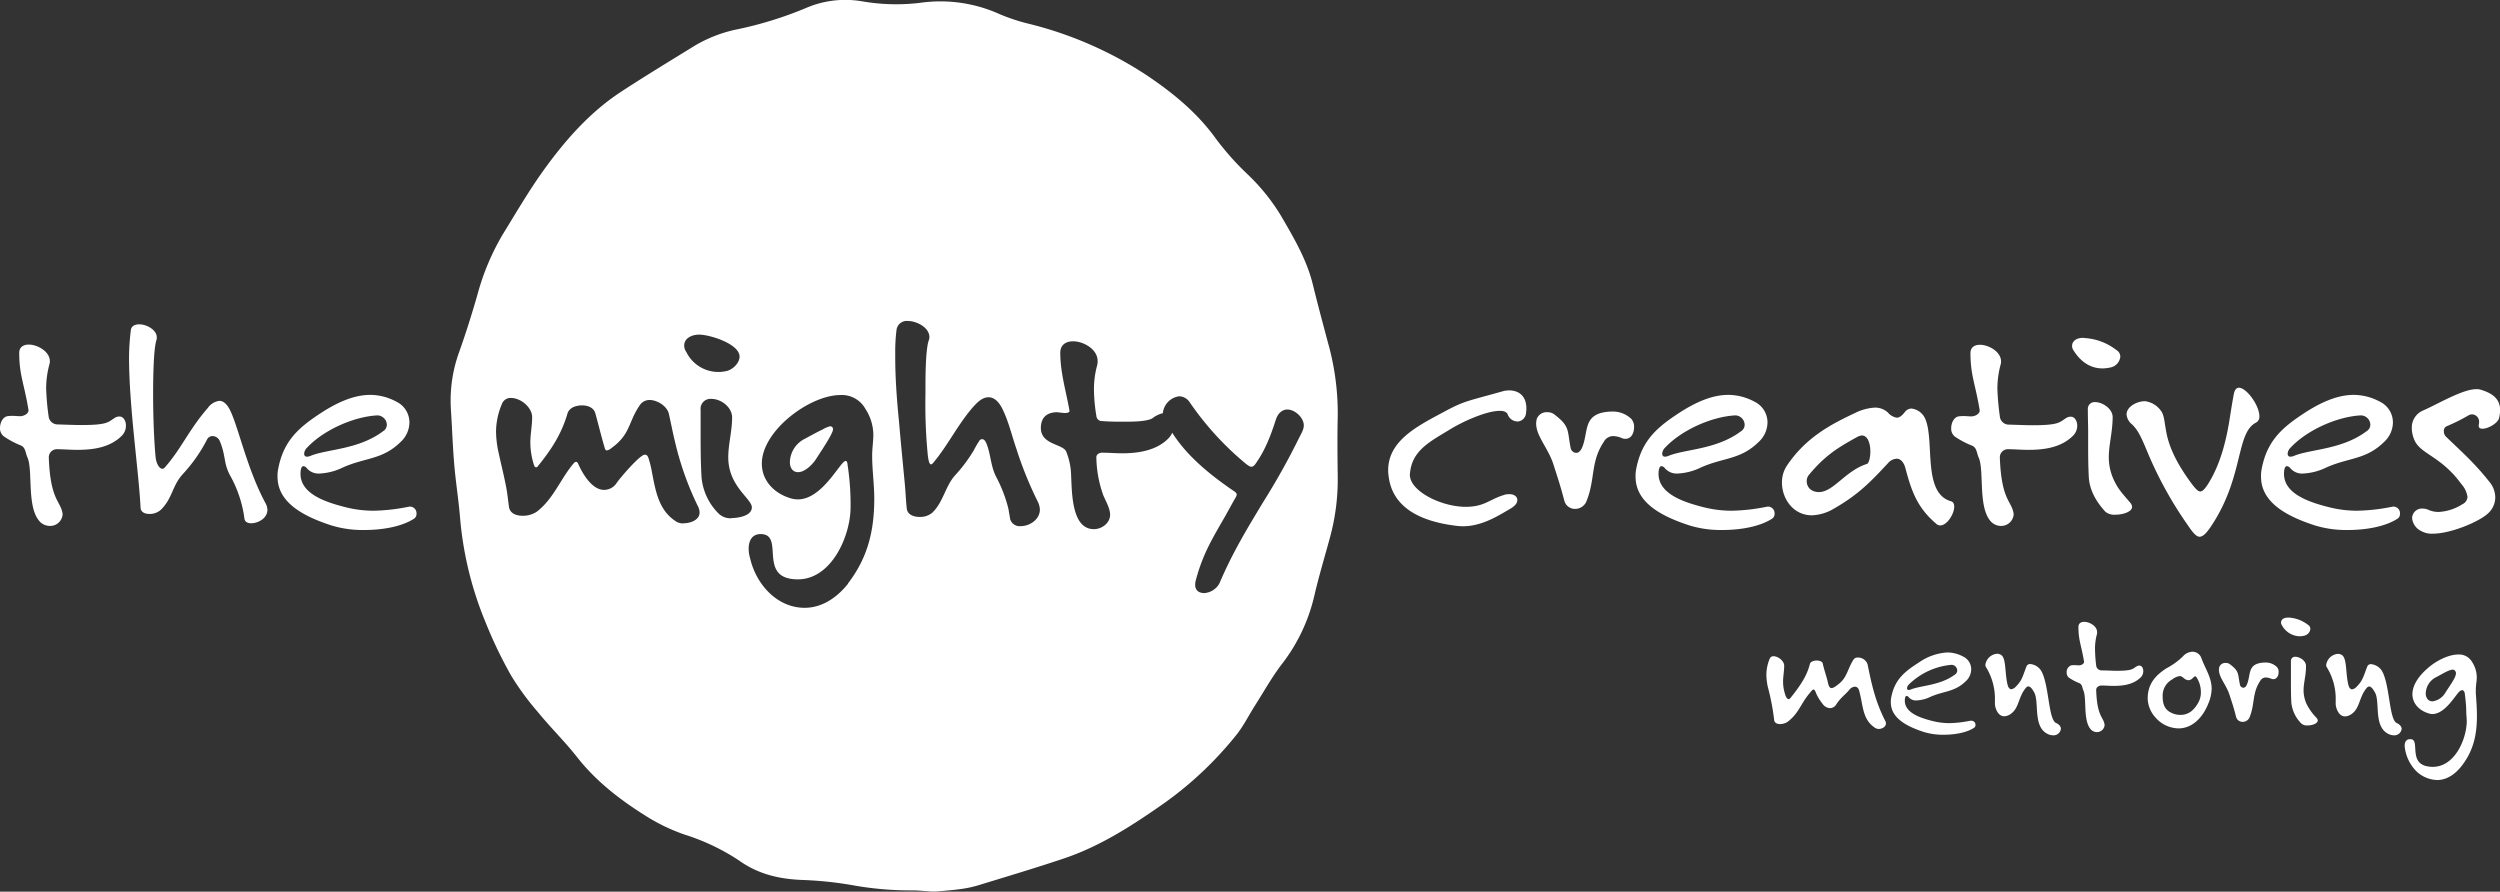 <svg xmlns="http://www.w3.org/2000/svg" viewBox="0 0 650 231.83"><rect x="0" y="0" width="650" height="231.83" fill="#333333" stroke="none"/><defs><style>.cls-1{fill:#fff;}</style></defs><g id="Layer_2" data-name="Layer 2"><g id="Layer_1-2" data-name="Layer 1"><path class="cls-1" d="M488.46,189.53a1.83,1.83,0,0,1-.88-.25c-3.44-2.23-3.1-5.77-4.21-9.74-.2-.73-.64-1-1.12-1a2,2,0,0,0-1.36.73c-1,1.26-2.37,2.13-3.49,3.92a1.93,1.93,0,0,1-1.6.93,2.6,2.6,0,0,1-2-1.22,11.5,11.5,0,0,1-1.6-2.62c-.24-.67-.43-1-.68-1s-.48.3-.92.83c-2.42,2.81-2.86,5.33-5.82,7.56a3.64,3.64,0,0,1-1.94.59c-.77,0-1.45-.3-1.55-1a59.91,59.91,0,0,0-1.6-8.44,14.78,14.78,0,0,1-.43-3.35,10.76,10.76,0,0,1,.87-4.21,1,1,0,0,1,1-.64c1.16,0,2.81,1.22,2.76,2.53v.14c-.05,1.51-.29,2.72-.29,3.93a10.48,10.48,0,0,0,.44,3c.29,1.12.68,1.56,1,1.56a.65.65,0,0,0,.43-.25c2.52-3.1,4.37-5.86,5.09-8.87.15-.63,1-.92,1.75-.92s1.5.24,1.6.77c.48,2.09,1,3.3,1.45,5.39.2.72.49,1,.83,1,.58,0,1.31-.63,1.79-1,2.28-1.7,2.38-4,3.93-6.4a1.28,1.28,0,0,1,1.16-.54,2.62,2.62,0,0,1,2.48,1.7c1,4.8,1.89,9.46,4.65,14.84a1.25,1.25,0,0,1,.15.58C490.35,188.94,489.38,189.53,488.46,189.53Z"/><path class="cls-1" d="M513.24,189.24c-1.94,1.26-5,1.79-7.85,1.79a16.7,16.7,0,0,1-5.24-.73c-4.17-1.36-8.54-3.49-8.54-7.71a5.15,5.15,0,0,1,.1-1.21c.87-4.66,3.44-6.74,7.18-9.12a14.33,14.33,0,0,1,7.42-2.62,8.85,8.85,0,0,1,4.12,1.07,3.65,3.65,0,0,1,2.08,3.3,4.24,4.24,0,0,1-1.4,3.1c-2.91,2.86-5.63,2.48-9.22,4.08a9.23,9.23,0,0,1-3.54.92,2.46,2.46,0,0,1-2.08-.83.83.83,0,0,0-.53-.34c-.44,0-.49.83-.49,1.22,0,3.15,3.93,4.46,6.93,5.23a18.27,18.27,0,0,0,4.61.63,29.92,29.92,0,0,0,5.48-.63c.1,0,.2,0,.29,0a1.06,1.06,0,0,1,1.07,1.12A.9.9,0,0,1,513.24,189.24Zm-5.82-16.39A18.15,18.15,0,0,0,496.27,178a1.45,1.45,0,0,0-.44.92.42.42,0,0,0,.44.48,1.83,1.83,0,0,0,.58-.14c2.62-1.07,7.57-1,11.45-3.88a1.23,1.23,0,0,0,.58-1.07A1.52,1.52,0,0,0,507.42,172.85Z"/><path class="cls-1" d="M533.76,191.18a3,3,0,0,1-1.26-.3c-4.08-1.84-2.19-8.38-3.64-10.91-.58-1.06-1.07-1.5-1.46-1.5s-.58.24-.87.63c-1.79,2.28-1.6,5.09-3.78,6.55a3,3,0,0,1-1.65.58c-1.75,0-2.42-2.33-2.42-3.3v-.82a15.67,15.67,0,0,0-2.33-8.68,1,1,0,0,1-.15-.58,3.35,3.35,0,0,1,3-2.87,1.87,1.87,0,0,1,1,.25c1.46.77,1,4.6,1.75,7.71.19.87.58,1.26,1,1.26a2,2,0,0,0,1.17-.68c1.65-1.65,1.74-2.62,2.76-5.24a1,1,0,0,1,1-.63,3.82,3.82,0,0,1,2.76,1.65c2.14,3.44,1.9,12.8,3.93,13.67.88.39,1.26,1,1.26,1.51A1.91,1.91,0,0,1,533.76,191.18Z"/><path class="cls-1" d="M556.65,176.05c-1.89,1.94-4.66,2.28-7.08,2.28-1.17,0-2.28-.1-3.1-.1h-.05c-.73,0-1.46.48-1.41,1.21v.1c.24,6.84,1.89,6.84,2.18,8.87v.2a2,2,0,0,1-2,1.74,2.17,2.17,0,0,1-1.75-.92c-1.84-2.38-.87-7.9-1.75-9.89-.34-.78-.29-1.55-1-1.89a13.94,13.94,0,0,1-2.77-1.46,1.58,1.58,0,0,1-.58-1.31,1.83,1.83,0,0,1,1.16-1.89,6,6,0,0,1,.92-.05c.34,0,.68.05,1.12.05.63,0,1.41-.44,1.31-1-.68-4.12-1.46-5.48-1.46-9,0-.92.68-1.31,1.51-1.31,1.4,0,3.34,1.12,3.34,2.62a1.64,1.64,0,0,1,0,.44,14.77,14.77,0,0,0-.54,3.88A40.89,40.89,0,0,0,545,173a1.43,1.43,0,0,0,1.46,1.31c1.55,0,2.76.1,3.78.1,4.17,0,4.22-.49,5.23-1.12a1.37,1.37,0,0,1,.78-.24c.63,0,1,.68,1,1.41A2.27,2.27,0,0,1,556.65,176.05Z"/><path class="cls-1" d="M574.16,182.93c-1.41,3.59-4.13,6.45-7.76,6.45a8.1,8.1,0,0,1-6-2.86,7.62,7.62,0,0,1-2-4.9c0-3.73,1.94-6,4.94-7.9a17.85,17.85,0,0,0,4.22-3.06,3.44,3.44,0,0,1,2.48-1.21,2.46,2.46,0,0,1,2.32,1.65c.92,2.62,2.67,5,2.67,8A10.43,10.43,0,0,1,574.16,182.93Zm-3-6.74c-.15-.24-.29-.34-.39-.34-.43,0-.87,1-1.74,1a1.77,1.77,0,0,1-1.12-.44c-.39-.29-.68-.63-1.21-.63a4.25,4.25,0,0,0-1.94.88,4.77,4.77,0,0,0-2.47,4.27c0,1.79.33,3,1.4,3.87a5.32,5.32,0,0,0,3.25,1.07c2,0,3.4-1.11,4.51-3a5.44,5.44,0,0,0,.78-3A7.05,7.05,0,0,0,571.15,176.19Z"/><path class="cls-1" d="M591.08,176.58a1.1,1.1,0,0,1-.53-.1,4.08,4.08,0,0,0-1.41-.34,1.7,1.7,0,0,0-1.5.92c-2.13,3.2-1.31,5.92-2.76,9.46a1.92,1.92,0,0,1-1.8,1.16,1.73,1.73,0,0,1-1.7-1.3c-.58-2.33-1-3.55-1.74-5.82-.83-2.53-2.72-4.42-2.72-6.41a3.57,3.57,0,0,1,.1-.72,1.65,1.65,0,0,1,1.65-1.07,1.78,1.78,0,0,1,1.11.34c2.57,1.94,2,2.57,2.62,5.38a.94.94,0,0,0,.88.73c.29,0,.63-.19.87-.73,1.07-2.33.19-5,3.34-5.67a7.13,7.13,0,0,1,1.41-.15,4.17,4.17,0,0,1,3.1,1.17,1.81,1.81,0,0,1,.44,1.31C592.44,175.66,592,176.58,591.08,176.58Z"/><path class="cls-1" d="M599.09,165.28a5.35,5.35,0,0,1-1.17.15,5.43,5.43,0,0,1-4.65-2.91,1.21,1.21,0,0,1-.2-.68c0-.63.54-1.26,1.75-1.26.15,0,.29,0,.48,0a9.07,9.07,0,0,1,4.8,1.89,1.22,1.22,0,0,1,.59,1.06A2,2,0,0,1,599.09,165.28Zm.87,23.33a2.18,2.18,0,0,1-1.6-.49,8.9,8.9,0,0,1-2.62-5.53c-.1-2.08-.1-3.68-.1-5.33v-1.75c0-1.06,0-2.23,0-3.54v-.05a1.07,1.07,0,0,1,1.16-1.16c1.16,0,2.81,1.07,2.76,2.42v.1c0,2.38-.63,4.27-.63,6.16a8.49,8.49,0,0,0,.78,3.59,13.89,13.89,0,0,0,2.62,3.64,1.16,1.16,0,0,1,.29.67C602.58,188.12,601.22,188.61,600,188.61Z"/><path class="cls-1" d="M622.36,191.18a3.12,3.12,0,0,1-1.26-.3C617,189,618.92,182.5,617.47,180c-.58-1.06-1.07-1.5-1.46-1.5s-.58.24-.87.63c-1.79,2.28-1.6,5.09-3.78,6.55a3,3,0,0,1-1.65.58c-1.75,0-2.43-2.33-2.43-3.3v-.82a15.67,15.67,0,0,0-2.32-8.68,1,1,0,0,1-.15-.58,3.35,3.35,0,0,1,3-2.87,1.87,1.87,0,0,1,1,.25c1.45.77,1,4.6,1.74,7.71.2.87.59,1.26,1,1.26a2,2,0,0,0,1.17-.68c1.64-1.65,1.74-2.62,2.76-5.24a1,1,0,0,1,1-.63,3.82,3.82,0,0,1,2.76,1.65c2.14,3.44,1.89,12.8,3.93,13.67.87.39,1.26,1,1.26,1.51A1.91,1.91,0,0,1,622.36,191.18Z"/><path class="cls-1" d="M640,199.18c-1.94,2.47-4.17,3.63-6.35,3.63a8.25,8.25,0,0,1-5.29-2.18,10.65,10.65,0,0,1-3.15-6.69c0-1,.39-1.75,1.41-1.75h.29c2.23.29-.58,5.92,3.93,7a7.24,7.24,0,0,0,1.69.19c5.77,0,8.83-7.32,8.83-12,0-.29-.05-.58-.05-.82-.19-2.33.05-2.13-.44-6,0-.44-.24-1.12-.72-1.12a1.34,1.34,0,0,0-.73.39c-1,.87-3.69,5.82-7,5.82a2.67,2.67,0,0,1-.88-.15c-2.47-.68-4.31-2.57-4.31-5,0-2,1.21-4.42,4.12-6.89,2-1.74,5.19-3.44,7.81-3.44a3.88,3.88,0,0,1,3.58,1.94,7.36,7.36,0,0,1,1.22,4c0,1-.25,2-.25,3.35,0,.24,0,.53,0,.82.15,2,.29,3.93.29,5.82C644,190.64,643.27,195,640,199.18Zm-1.75-24.88a.85.85,0,0,0-.53-.19c-1,0-2.76,1.16-4.56,2.08a4.87,4.87,0,0,0-2.47,4.07,2.37,2.37,0,0,0,.44,1.46,1.61,1.61,0,0,0,1.31.63,4.59,4.59,0,0,0,3.34-2.23c1.46-2.28,2.77-4,2.77-5.09A1,1,0,0,0,638.22,174.3Z"/><path class="cls-1" d="M31.74,113.22c-3.1,3.18-7.63,3.74-11.61,3.74-1.91,0-3.74-.16-5.09-.16H15a2.11,2.11,0,0,0-2.31,2V119c.4,11.21,3.1,11.21,3.58,14.56v.31a3.24,3.24,0,0,1-3.34,2.87A3.61,3.61,0,0,1,10,135.18c-3-3.9-1.43-13-2.86-16.23-.56-1.28-.48-2.55-1.67-3.11A22.53,22.53,0,0,1,1,113.46a2.62,2.62,0,0,1-1-2.15c0-1.43.72-2.86,1.91-3.1a10.07,10.07,0,0,1,1.51-.08c.56,0,1.11.08,1.83.08,1,0,2.31-.72,2.15-1.67C6.29,99.77,5,97.54,5,91.74c0-1.51,1.12-2.15,2.47-2.15,2.31,0,5.49,1.83,5.49,4.3a2.18,2.18,0,0,1-.08.71A24.26,24.26,0,0,0,12,101a65.37,65.37,0,0,0,.64,7.24A2.35,2.35,0,0,0,15,110.35c2.54.08,4.53.16,6.2.16,6.84,0,6.92-.79,8.59-1.83a2.22,2.22,0,0,1,1.28-.39c1,0,1.67,1.11,1.67,2.3A3.66,3.66,0,0,1,31.74,113.22Z"/><path class="cls-1" d="M65.32,136.05c-.88,0-1.59-.32-1.75-1.11a31.44,31.44,0,0,0-3.82-11.46c-1.67-3.18-1-5-2.62-8.83a2.09,2.09,0,0,0-1.83-1.27,1.61,1.61,0,0,0-1.52,1,40.19,40.19,0,0,1-6.2,8.83c-2.87,3.1-2.63,6.21-5.73,9.31a4.36,4.36,0,0,1-3,1.11c-1.19,0-2.22-.47-2.3-1.59-.48-9.7-3-26.25-3-39.22A62.29,62.29,0,0,1,34,86c.08-1.2,1-1.67,2.23-1.67,2,0,4.53,1.51,4.53,3.34a2.52,2.52,0,0,1-.07.72c-.64,1.83-.88,7.63-.88,14,0,5.89.24,12.17.63,16.31.16,1.83,1,3.18,1.76,3.18a.82.82,0,0,0,.63-.32c4.3-4.85,6.29-9.86,11.22-15.51a4.32,4.32,0,0,1,3-1.83c1,0,1.91.79,2.71,2.31C62,111,64.2,121.89,69.06,130.88a3.8,3.8,0,0,1,.47,1.67C69.53,134.78,67.07,136.05,65.32,136.05Z"/><path class="cls-1" d="M107.65,134.86c-3.19,2.07-8.2,2.94-12.9,2.94a27.85,27.85,0,0,1-8.59-1.19c-6.84-2.23-14-5.73-14-12.65a8.65,8.65,0,0,1,.16-2c1.43-7.64,5.65-11.06,11.77-15,4.06-2.54,8.12-4.29,12.18-4.29a14.43,14.43,0,0,1,6.76,1.75,6,6,0,0,1,3.42,5.41,7,7,0,0,1-2.3,5.09c-4.78,4.69-9.24,4-15.12,6.68a15.34,15.34,0,0,1-5.81,1.51,4,4,0,0,1-3.42-1.35,1.31,1.31,0,0,0-.88-.56c-.71,0-.79,1.36-.79,2,0,5.17,6.44,7.32,11.38,8.59a29.92,29.92,0,0,0,7.55,1,49.16,49.16,0,0,0,9-1c.16,0,.32-.08.48-.08a1.73,1.73,0,0,1,1.75,1.83A1.47,1.47,0,0,1,107.65,134.86ZM98.1,108c-6.13.32-14,3.81-18.3,8.43a2.38,2.38,0,0,0-.72,1.51c0,.48.24.8.72.8a2.67,2.67,0,0,0,1-.24c4.3-1.75,12.42-1.59,18.78-6.37a2,2,0,0,0,1-1.75A2.51,2.51,0,0,0,98.1,108Z"/><path class="cls-1" d="M396.77,107.31a2.38,2.38,0,0,1-1.95,2.26,2.73,2.73,0,0,1-2.81-1.8c-.36-.92-1.58-1.08-3.24-.86-3.23.42-8.32,2.62-11.81,4.76-5.2,3.17-9.88,5.46-10.37,11.47a2.18,2.18,0,0,0,0,.72c.52,3.94,7.46,7.36,13,7.84a14.84,14.84,0,0,0,3.52-.06c3.47-.45,4.85-2.16,8.57-3.13l.4,0c1.26-.16,2.3.42,2.41,1.29s-.42,1.66-1.84,2.49c-2.83,1.65-6.31,3.87-10.49,4.42a13.48,13.48,0,0,1-3.53,0c-9.22-1.12-16.5-4.66-17.56-12.7l-.11-.87c-.61-8.34,7.46-12.29,14.36-16,5.54-3,6.28-2.83,15.26-5.37a4.43,4.43,0,0,1,1-.21c2.37-.31,4.82.65,5.22,3.73A7.08,7.08,0,0,1,396.77,107.31Z"/><path class="cls-1" d="M422.63,114.09a1.88,1.88,0,0,1-.88-.16,6.36,6.36,0,0,0-2.3-.55,2.77,2.77,0,0,0-2.47,1.51c-3.5,5.25-2.15,9.7-4.53,15.51a3.16,3.16,0,0,1-2.95,1.91,2.84,2.84,0,0,1-2.78-2.15c-1-3.82-1.67-5.8-2.87-9.54-1.35-4.14-4.45-7.24-4.45-10.5a6.18,6.18,0,0,1,.16-1.2,2.72,2.72,0,0,1,2.71-1.75,2.94,2.94,0,0,1,1.83.56c4.21,3.18,3.34,4.21,4.29,8.83a1.54,1.54,0,0,0,1.43,1.19c.48,0,1-.32,1.44-1.19,1.74-3.82.31-8.19,5.49-9.31a11.83,11.83,0,0,1,2.3-.24,6.89,6.89,0,0,1,5.09,1.91,3.05,3.05,0,0,1,.72,2.15C424.86,112.58,424.14,114.09,422.63,114.09Z"/><path class="cls-1" d="M460.73,134.86c-3.18,2.07-8.2,2.94-12.89,2.94a27.85,27.85,0,0,1-8.59-1.19c-6.84-2.23-14-5.73-14-12.65a8.65,8.65,0,0,1,.16-2c1.44-7.64,5.65-11.06,11.78-15,4.06-2.54,8.12-4.29,12.17-4.29a14.47,14.47,0,0,1,6.77,1.75,6,6,0,0,1,3.42,5.41,7,7,0,0,1-2.31,5.09c-4.77,4.69-9.23,4-15.12,6.68a15.26,15.26,0,0,1-5.8,1.51,4.07,4.07,0,0,1-3.43-1.35,1.29,1.29,0,0,0-.87-.56c-.72,0-.8,1.36-.8,2,0,5.17,6.45,7.32,11.38,8.59a30,30,0,0,0,7.56,1,49.26,49.26,0,0,0,9-1c.16,0,.32-.08.48-.08a1.73,1.73,0,0,1,1.75,1.83A1.45,1.45,0,0,1,460.73,134.86ZM451.18,108c-6.12.32-14,3.81-18.3,8.43a2.41,2.41,0,0,0-.71,1.51c0,.48.24.8.71.8a2.77,2.77,0,0,0,1-.24c4.3-1.75,12.41-1.59,18.78-6.37a2,2,0,0,0,.95-1.75A2.5,2.5,0,0,0,451.18,108Z"/><path class="cls-1" d="M504.45,136.61a1.43,1.43,0,0,1-1-.4c-4.85-4.14-6.37-8.19-8-14.32-.47-1.91-1.43-2.63-2.3-2.63a3.29,3.29,0,0,0-2.31,1.2c-4.62,5-7.88,8.27-14,11.77a12,12,0,0,1-5.73,1.75c-4.86,0-7.8-4.29-7.8-8.51a7.87,7.87,0,0,1,1.27-4.38c4.86-7.24,11.22-10.66,17.67-13.68a13.08,13.08,0,0,1,5.17-1.43,4.86,4.86,0,0,1,3.42,1.27,3.91,3.91,0,0,0,2.31,1.35c.63,0,1.27-.39,2.15-1.51a2.19,2.19,0,0,1,1.67-.87,4.48,4.48,0,0,1,3.57,2.62c2.55,5.73-.79,19.33,6.69,21.48.63.16.87.72.87,1.43C508.1,133.58,506.27,136.61,504.45,136.61Zm-20.37-23.39a3.11,3.11,0,0,0-1.2.39c-5.49,3-8.59,5.1-12.57,9.87a2.48,2.48,0,0,0-.56,1.67c0,1.35,1,2.79,3.19,2.79H473c3.74-.08,6.84-5.57,12.41-7.32.48-.16.88-1.6.88-3.19C486.31,115.44,485.67,113.22,484.08,113.22Z"/><path class="cls-1" d="M539.05,113.22c-3.1,3.18-7.64,3.74-11.62,3.74-1.9,0-3.73-.16-5.09-.16h-.08a2.1,2.1,0,0,0-2.3,2V119c.4,11.21,3.1,11.21,3.58,14.56v.31a3.25,3.25,0,0,1-3.34,2.87,3.6,3.6,0,0,1-2.87-1.51c-3-3.9-1.43-13-2.86-16.23-.56-1.28-.48-2.55-1.68-3.11a22.8,22.8,0,0,1-4.53-2.38,2.62,2.62,0,0,1-.95-2.15c0-1.43.71-2.86,1.91-3.1a10,10,0,0,1,1.51-.08c.55,0,1.11.08,1.83.08,1,0,2.31-.72,2.15-1.67-1.12-6.77-2.39-9-2.39-14.8,0-1.51,1.11-2.15,2.46-2.15,2.31,0,5.49,1.83,5.49,4.3a2.48,2.48,0,0,1-.07.71,24.26,24.26,0,0,0-.88,6.37,65.37,65.37,0,0,0,.64,7.24,2.33,2.33,0,0,0,2.38,2.14c2.55.08,4.54.16,6.21.16,6.84,0,6.92-.79,8.59-1.83a2.21,2.21,0,0,1,1.27-.39c1,0,1.67,1.11,1.67,2.3A3.65,3.65,0,0,1,539.05,113.22Z"/><path class="cls-1" d="M548.61,95.56a9.48,9.48,0,0,1-1.91.23c-3.66,0-6.05-2.22-7.64-4.77a2,2,0,0,1-.32-1.11c0-1,.88-2.07,2.87-2.07.24,0,.47.08.79.08a15,15,0,0,1,7.88,3.1,2,2,0,0,1,1,1.75A3.2,3.2,0,0,1,548.61,95.56ZM550,133.82a3.59,3.59,0,0,1-2.62-.79c-2.63-2.87-4.14-5.89-4.3-9.07-.16-3.42-.16-6-.16-8.75v-2.87c0-1.75-.08-3.66-.08-5.8v-.08a1.75,1.75,0,0,1,1.91-1.91c1.91,0,4.61,1.75,4.54,4v.16c-.08,3.9-1,7-1,10.11a13.83,13.83,0,0,0,1.27,5.88c1.2,2.63,2.47,3.82,4.3,6a1.91,1.91,0,0,1,.48,1.11C554.34,133,552.11,133.82,550,133.82Z"/><path class="cls-1" d="M586.56,109.88c-2.31,1.19-3.18,4-4.14,7.79-1.27,5-2.62,11.78-7.55,19.18-1.28,1.91-2.15,2.7-3,2.7s-1.83-1.19-3-2.94A100.08,100.08,0,0,1,558,116.72c-1.27-3-2.15-4.94-3.66-6.37a3.66,3.66,0,0,1-1.43-2.62c0-2,2.7-3.42,4.77-3.42a6,6,0,0,1,4.45,2.94c.64,1.27.64,2.79,1.2,5.57.63,3,2.15,7.16,6.76,13.29.88,1.11,1.43,1.67,2,1.67s1.11-.64,1.83-1.67c3.34-5.18,4.77-11.22,5.65-16.31.48-3,.87-5.57,1.27-7.56.24-1,.72-1.43,1.27-1.43,2,0,5.33,4.61,5.33,7.4A1.72,1.72,0,0,1,586.56,109.88Z"/><path class="cls-1" d="M623.35,134.86c-3.18,2.07-8.2,2.94-12.89,2.94a27.85,27.85,0,0,1-8.59-1.19c-6.84-2.23-14-5.73-14-12.65a8.65,8.65,0,0,1,.16-2c1.43-7.64,5.65-11.06,11.77-15,4.06-2.54,8.12-4.29,12.17-4.29a14.47,14.47,0,0,1,6.77,1.75,6,6,0,0,1,3.42,5.41,7,7,0,0,1-2.31,5.09c-4.77,4.69-9.23,4-15.12,6.68a15.26,15.26,0,0,1-5.8,1.51,4,4,0,0,1-3.42-1.35,1.31,1.31,0,0,0-.88-.56c-.72,0-.79,1.36-.79,2,0,5.17,6.44,7.32,11.37,8.59a30,30,0,0,0,7.56,1,49.26,49.26,0,0,0,9-1c.16,0,.32-.08.48-.08a1.73,1.73,0,0,1,1.75,1.83A1.45,1.45,0,0,1,623.35,134.86ZM613.8,108c-6.12.32-14,3.81-18.29,8.43a2.38,2.38,0,0,0-.72,1.51c0,.48.24.8.72.8a2.77,2.77,0,0,0,1-.24c4.3-1.75,12.41-1.59,18.78-6.37a2,2,0,0,0,1-1.75A2.5,2.5,0,0,0,613.8,108Z"/><path class="cls-1" d="M649.76,108.68c-.31,1.36-2.86,2.79-4.29,2.79-.56,0-1-.16-1-.72v-.16c0-.24.08-.47.08-.71a1.9,1.9,0,0,0-1.83-2.15,2.08,2.08,0,0,0-.87.24,47.67,47.67,0,0,1-5.73,2.86,1.28,1.28,0,0,0-.72,1.27,2,2,0,0,0,.48,1.36c4.78,4.61,7.48,6.92,11.46,11.93a6.42,6.42,0,0,1,1.43,3.9,5.67,5.67,0,0,1-1.91,4.22c-2.31,2.14-9.63,5.25-14.4,5.25a5.63,5.63,0,0,1-3-.72,4.13,4.13,0,0,1-2.31-3.34,2.54,2.54,0,0,1,2.71-2.47,3.7,3.7,0,0,1,1.51.32,6.54,6.54,0,0,0,2.7.56,12.68,12.68,0,0,0,6.13-2,2.24,2.24,0,0,0,1.35-1.91,6.4,6.4,0,0,0-1.59-3.34c-5.57-7.64-11-7.72-12.41-11.94a7.57,7.57,0,0,1-.48-2.62,4.78,4.78,0,0,1,2.86-4.54c4-1.75,10.35-5.57,13.85-5.57a3.22,3.22,0,0,1,1,.08c4,1.12,5.25,3,5.25,5.41A8.92,8.92,0,0,1,649.76,108.68Z"/><path class="cls-1" d="M254.21,230.22c7.52-2.31,15.07-4.55,22.52-7.06,9.56-3.23,17.93-8.71,26.12-14.45a93.14,93.14,0,0,0,18.36-17.33c2-2.4,3.39-5.28,5.08-7.93,2.3-3.61,4.39-7.39,7-10.79a45.8,45.8,0,0,0,8.38-17.54c1.18-5.14,2.72-10.2,4.1-15.3A57.09,57.09,0,0,0,347.81,124c-.06-5.19-.13-10.39,0-15.58a67.69,67.69,0,0,0-2.59-19.51c-1.33-5-2.65-9.91-3.87-14.89-1.59-6.55-5-12.25-8.34-18a52.35,52.35,0,0,0-8.73-10.79,71.38,71.38,0,0,1-8.14-9.16c-4.91-6.83-11.27-12-18.14-16.6A99,99,0,0,0,267.16,6.1a49.05,49.05,0,0,1-7.23-2.41A37.39,37.39,0,0,0,239.18.74a51.71,51.71,0,0,1-15.06-.4,25.8,25.8,0,0,0-14.23,1.6,97.8,97.8,0,0,1-18.82,5.81,35.59,35.59,0,0,0-11.42,4.74c-6.12,3.77-12.27,7.5-18.28,11.44-8.08,5.32-14.39,12.52-20,20.29-3.84,5.34-7.17,11.06-10.62,16.67a62.71,62.71,0,0,0-6.6,15.67c-1.43,5-3,10-4.76,14.94a37,37,0,0,0-2.15,15c.31,4.78.46,9.57.87,14.34s1.14,9.21,1.51,13.83a90.89,90.89,0,0,0,6.65,27.19,115.73,115.73,0,0,0,6.6,13.75,70.7,70.7,0,0,0,7.06,9.62c3.27,4,6.95,7.6,10.12,11.63,5.06,6.45,11.44,11.29,18.29,15.55a48.66,48.66,0,0,0,9.67,4.59,55.85,55.85,0,0,1,14.26,6.81c5.08,3.61,10.78,4.84,16.93,5a97,97,0,0,1,13.36,1.5,85,85,0,0,0,14.59,1.19c1.69,0,3.38.19,5.06.3h1.2c2.08-.2,4.17-.34,6.24-.63A30.34,30.34,0,0,0,254.21,230.22Zm20.75-123c.63,0,1.27.16,1.91.16.87,0,1.27-.24,1.19-.64-.88-5-2.39-9.86-2.39-15,0-2.07,1.44-3,3.34-3,2.71,0,6.37,2.07,6.37,5.1a4.18,4.18,0,0,1-.08,1,23.28,23.28,0,0,0-.87,6.21,42.44,42.44,0,0,0,.63,7.08,1.43,1.43,0,0,0,1.51,1.35c2,.16,4,.16,5.89.16,1.75,0,5.65,0,7.16-.88a6.83,6.83,0,0,1,2.73-1.33.84.84,0,0,1,0-.1,4.91,4.91,0,0,1,4.29-4.3,3.42,3.42,0,0,1,2.71,1.6,77.71,77.71,0,0,0,14.64,16c.95.71,1.51,1.11,2.3.16,2.55-3.51,4-7.24,5.41-11.62.64-2,1.91-2.7,3-2.7,2,0,4.29,2.14,4.29,4.13,0,1.2-.87,2.47-1.43,3.66a184.68,184.68,0,0,1-9.15,16.31c-3.74,6.21-7.88,12.89-11.38,21.16a4.9,4.9,0,0,1-3.89,2.47c-1.36,0-2.39-.64-2.39-2.15a4.23,4.23,0,0,1,.08-.87c1.83-7.08,4.38-11.14,7.8-17.11.71-1.27,1.43-2.62,2.3-4.14.64-1.11,1-1.51-.08-2.22-6.38-4.34-12.31-9.23-16.07-15.2a5.2,5.2,0,0,1-.87,1.35c-3.11,3.27-7.88,4-12.17,4-1.76,0-3.5-.16-5.18-.16-.71,0-1.51.4-1.51,1.2a30.6,30.6,0,0,0,1.83,9.94c.64,1.51,1.75,3.34,1.75,5,0,2.15-2.15,3.74-4.21,3.74-6.29,0-5.65-11.06-6-15.19a17.58,17.58,0,0,0-1.19-4.94c-.8-2.07-6.61-1.75-6.61-6.2C270.66,108.37,272.33,107.17,275,107.17ZM181.79,87c2.71,0,10.5,2.39,10.5,5.73,0,1.67-1.83,3.42-3.42,3.74a9.28,9.28,0,0,1-10.42-4.93,3,3,0,0,1-.56-1.67C177.89,87.84,180,87,181.79,87Zm-4,49.09a3.59,3.59,0,0,1-1.83-.4c-4.7-2.86-5.49-8-6.45-12.89a26.34,26.34,0,0,0-.87-3.58c-.16-.47-.32-1-1-1-1.27,0-6.36,6-7.24,7.24a3.91,3.91,0,0,1-3.34,1.91c-3.18,0-5.65-4.3-6.76-6.84-.32-.64-.72-.56-1.2,0-3.42,4.05-5.25,9.31-9.62,12.57a6.53,6.53,0,0,1-3.58,1c-1.59,0-3.34-.55-3.58-2.38s-.4-3.43-.72-5.1c-.56-2.94-1.27-5.73-1.91-8.67a26.74,26.74,0,0,1-.72-5.73,18.59,18.59,0,0,1,1.52-7.16,2.37,2.37,0,0,1,2.38-1.59c2.55,0,5.49,2.47,5.49,5,0,2.22-.47,4.37-.47,6.6a19.35,19.35,0,0,0,1,6c.24.56.72.56,1,.08,3.43-4.21,6.13-8.35,7.64-13.6.48-1.59,2.23-2.15,3.82-2.15,1.35,0,2.95.48,3.42,2,.8,2.86,1.52,5.89,2.39,8.83.08.24.16.88.64.88a2.48,2.48,0,0,0,1.11-.56c5.09-3.66,4.38-6.76,7.4-11.14A3,3,0,0,1,168.9,104c2,0,4.54,1.59,5,3.58.55,2.39,1,4.85,1.59,7.24a79.06,79.06,0,0,0,6,16.87,3.57,3.57,0,0,1,.4,1.59C181.87,135.26,179.41,136.05,177.74,136.05Zm12.41-1.35a4.39,4.39,0,0,1-3.26-1.12,15.17,15.17,0,0,1-4.54-9.54c-.24-4.06-.24-8-.24-12.1v-5.4a2.58,2.58,0,0,1,2.79-2.87c2.54,0,5.4,2.15,5.4,4.85,0,3.5-1,6.92-1,10.35,0,7.55,6.13,10.74,6.13,13S191.82,134.7,190.15,134.7Zm30.31,17c-2.78,3.51-6.68,6.29-11.3,6.29-7.24,0-12.65-6.21-14.16-12.81a8.89,8.89,0,0,1-.4-2.55c0-2.06.88-3.81,3.11-3.81,6.52,0-1.12,11.77,9.7,11.77,8.75,0,13.69-11.3,13.69-18.78a68.05,68.05,0,0,0-.8-11.13c0-.16-.08-.88-.48-.88-1.35,0-6,10-12.41,10a6.65,6.65,0,0,1-1.75-.24c-4.22-1.2-7.63-4.46-7.63-9.07,0-8.52,12.41-17.82,20.44-17.82A7,7,0,0,1,225,106.3a12.57,12.57,0,0,1,2.07,6.6c0,1.91-.31,3.66-.31,5.57,0,3.74.55,7.48.55,11.22C227.3,138,225.63,145,220.46,151.72Zm22-18.53a4.91,4.91,0,0,1-3.42,1.19c-1.51,0-3.18-.56-3.34-2.23-.24-2.3-.32-4.69-.56-7-.48-5.09-1-10.26-1.43-15.35-.56-5.65-1-11.3-1-17V91.66a45,45,0,0,1,.32-5.73,2.67,2.67,0,0,1,3-2.47c2.23,0,5.57,1.67,5.57,4.22a2.68,2.68,0,0,1-.24,1c-.79,2.79-.79,9.39-.79,12.89v1a135.12,135.12,0,0,0,.63,16c.32,2.3.72,2.7,1.6,1.51,3.82-4.62,6.44-10.18,10.5-14.64.95-1,2.15-2.15,3.66-2.15,1.67,0,2.78,1.44,3.5,2.79,1.67,3.26,2.54,7.08,3.74,10.58a97.12,97.12,0,0,0,5.57,13.76,5.16,5.16,0,0,1,.55,2.07c0,2.55-2.62,4.3-4.93,4.3a2.57,2.57,0,0,1-2.78-1.75l-.48-2.79a36.51,36.51,0,0,0-3.26-8.43c-1.43-2.87-1.36-6.29-2.63-8.91-.24-.4-.47-.72-.95-.72a.87.87,0,0,0-.8.56c-.55.79-1,1.67-1.43,2.46a39.93,39.93,0,0,1-4.93,6.53C245.76,126.58,245.2,130.56,242.5,133.19Z"/><path class="cls-1" d="M215.85,110.83a6.38,6.38,0,0,0-1.91.8c-1.67.79-3.35,1.75-5,2.62a7,7,0,0,0-3.57,5.89c0,1.35.63,2.62,2.14,2.62,1.75,0,3.66-1.91,4.62-3.34.79-1.27,4.45-6.6,4.45-7.79A.73.73,0,0,0,215.85,110.83Z"/></g></g></svg>